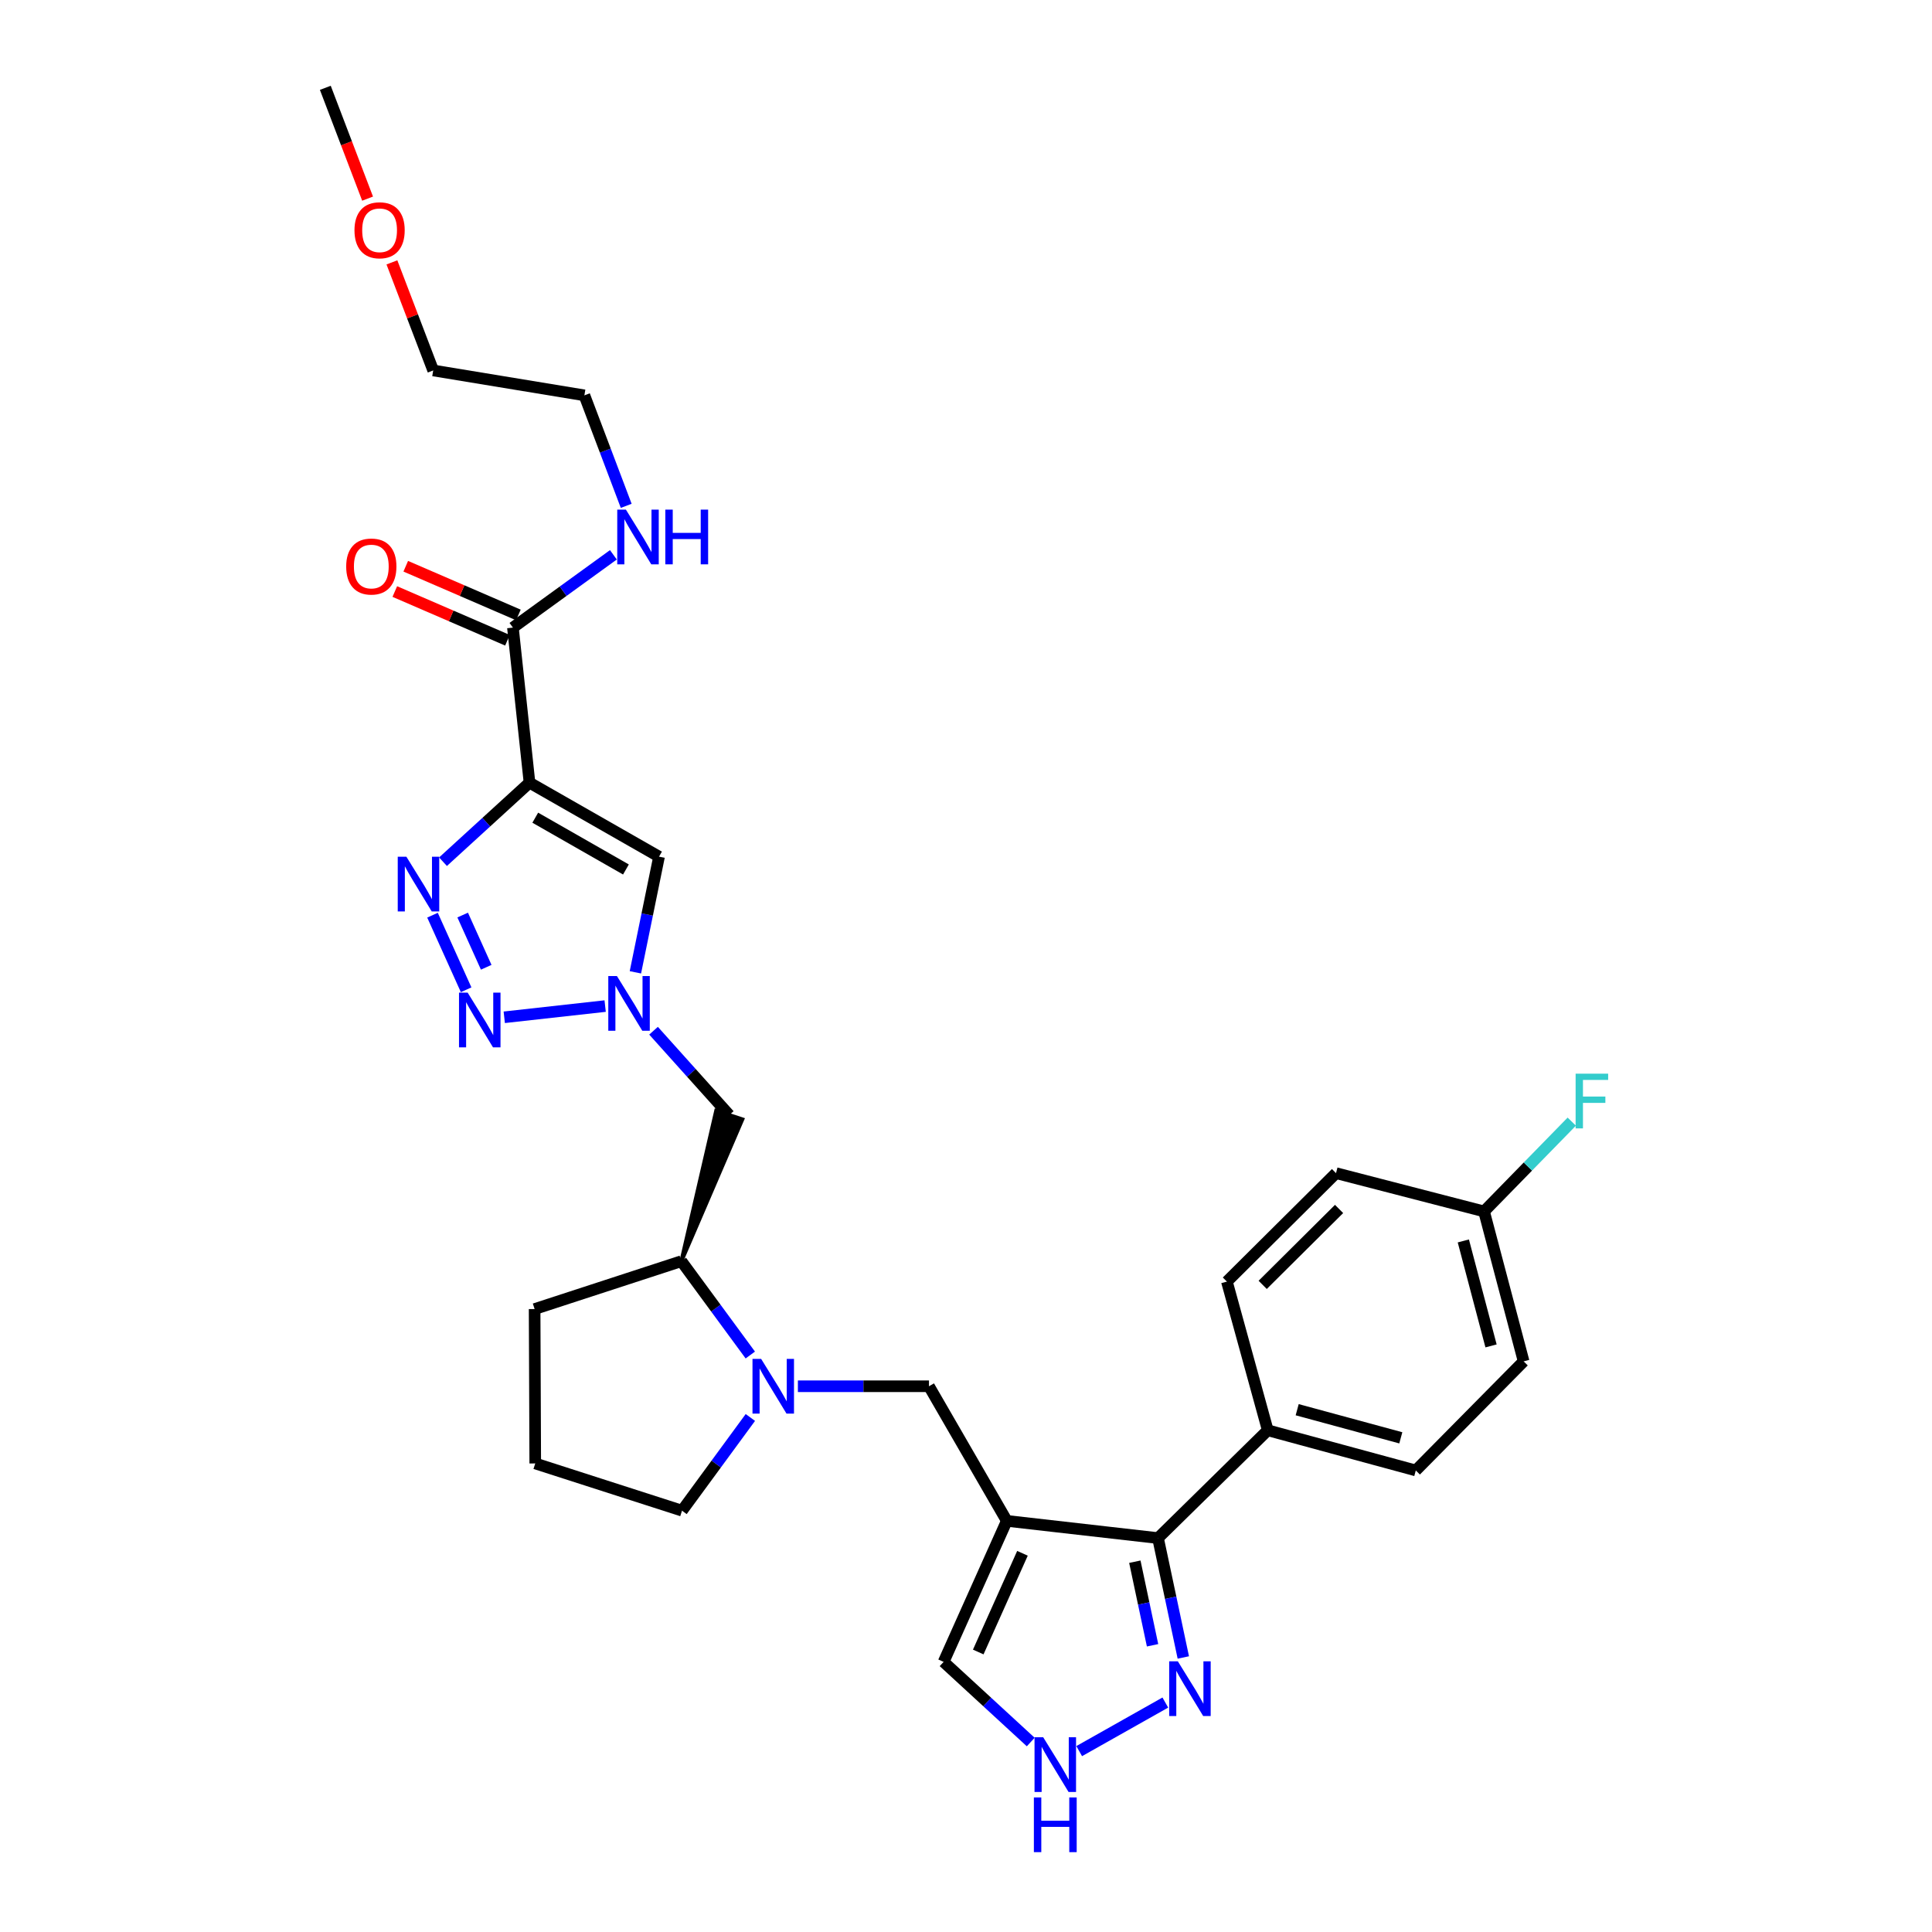 <?xml version='1.0' encoding='iso-8859-1'?>
<svg version='1.1' baseProfile='full'
              xmlns='http://www.w3.org/2000/svg'
                      xmlns:rdkit='http://www.rdkit.org/xml'
                      xmlns:xlink='http://www.w3.org/1999/xlink'
                  xml:space='preserve'
width='1000px' height='1000px' viewBox='0 0 1000 1000'>
<!-- END OF HEADER -->
<rect style='opacity:1.0;fill:#FFFFFF;stroke:none' width='1000' height='1000' x='0' y='0'> </rect>
<path class='bond-1' d='M 274.07,405.107 L 251.684,425.563' style='fill:none;fill-rule:evenodd;stroke:#000000;stroke-width:6px;stroke-linecap:butt;stroke-linejoin:miter;stroke-opacity:1' />
<path class='bond-1' d='M 251.684,425.563 L 229.298,446.019' style='fill:none;fill-rule:evenodd;stroke:#0000FF;stroke-width:6px;stroke-linecap:butt;stroke-linejoin:miter;stroke-opacity:1' />
<path class='bond-4' d='M 274.07,405.107 L 341.117,443.401' style='fill:none;fill-rule:evenodd;stroke:#000000;stroke-width:6px;stroke-linecap:butt;stroke-linejoin:miter;stroke-opacity:1' />
<path class='bond-4' d='M 277.052,423.238 L 323.985,450.044' style='fill:none;fill-rule:evenodd;stroke:#000000;stroke-width:6px;stroke-linecap:butt;stroke-linejoin:miter;stroke-opacity:1' />
<path class='bond-8' d='M 274.07,405.107 L 265.487,324.849' style='fill:none;fill-rule:evenodd;stroke:#000000;stroke-width:6px;stroke-linecap:butt;stroke-linejoin:miter;stroke-opacity:1' />
<path class='bond-0' d='M 521.114,787.203 L 480.838,717.525' style='fill:none;fill-rule:evenodd;stroke:#000000;stroke-width:6px;stroke-linecap:butt;stroke-linejoin:miter;stroke-opacity:1' />
<path class='bond-5' d='M 521.114,787.203 L 599.383,796.111' style='fill:none;fill-rule:evenodd;stroke:#000000;stroke-width:6px;stroke-linecap:butt;stroke-linejoin:miter;stroke-opacity:1' />
<path class='bond-12' d='M 521.114,787.203 L 488.414,860.186' style='fill:none;fill-rule:evenodd;stroke:#000000;stroke-width:6px;stroke-linecap:butt;stroke-linejoin:miter;stroke-opacity:1' />
<path class='bond-12' d='M 529.227,803.984 L 506.338,855.072' style='fill:none;fill-rule:evenodd;stroke:#000000;stroke-width:6px;stroke-linecap:butt;stroke-linejoin:miter;stroke-opacity:1' />
<path class='bond-2' d='M 223.865,473.7 L 241.268,512.307' style='fill:none;fill-rule:evenodd;stroke:#0000FF;stroke-width:6px;stroke-linecap:butt;stroke-linejoin:miter;stroke-opacity:1' />
<path class='bond-2' d='M 239.48,473.629 L 251.662,500.654' style='fill:none;fill-rule:evenodd;stroke:#0000FF;stroke-width:6px;stroke-linecap:butt;stroke-linejoin:miter;stroke-opacity:1' />
<path class='bond-30' d='M 261.005,526.546 L 313.227,520.746' style='fill:none;fill-rule:evenodd;stroke:#0000FF;stroke-width:6px;stroke-linecap:butt;stroke-linejoin:miter;stroke-opacity:1' />
<path class='bond-3' d='M 328.881,503.274 L 334.999,473.337' style='fill:none;fill-rule:evenodd;stroke:#0000FF;stroke-width:6px;stroke-linecap:butt;stroke-linejoin:miter;stroke-opacity:1' />
<path class='bond-3' d='M 334.999,473.337 L 341.117,443.401' style='fill:none;fill-rule:evenodd;stroke:#000000;stroke-width:6px;stroke-linecap:butt;stroke-linejoin:miter;stroke-opacity:1' />
<path class='bond-11' d='M 338.273,533.499 L 357.867,555.327' style='fill:none;fill-rule:evenodd;stroke:#0000FF;stroke-width:6px;stroke-linecap:butt;stroke-linejoin:miter;stroke-opacity:1' />
<path class='bond-11' d='M 357.867,555.327 L 377.462,577.155' style='fill:none;fill-rule:evenodd;stroke:#000000;stroke-width:6px;stroke-linecap:butt;stroke-linejoin:miter;stroke-opacity:1' />
<path class='bond-7' d='M 599.383,796.111 L 605.933,827.007' style='fill:none;fill-rule:evenodd;stroke:#000000;stroke-width:6px;stroke-linecap:butt;stroke-linejoin:miter;stroke-opacity:1' />
<path class='bond-7' d='M 605.933,827.007 L 612.482,857.904' style='fill:none;fill-rule:evenodd;stroke:#0000FF;stroke-width:6px;stroke-linecap:butt;stroke-linejoin:miter;stroke-opacity:1' />
<path class='bond-7' d='M 587.392,808.339 L 591.977,829.966' style='fill:none;fill-rule:evenodd;stroke:#000000;stroke-width:6px;stroke-linecap:butt;stroke-linejoin:miter;stroke-opacity:1' />
<path class='bond-7' d='M 591.977,829.966 L 596.562,851.593' style='fill:none;fill-rule:evenodd;stroke:#0000FF;stroke-width:6px;stroke-linecap:butt;stroke-linejoin:miter;stroke-opacity:1' />
<path class='bond-14' d='M 599.383,796.111 L 656.19,740.31' style='fill:none;fill-rule:evenodd;stroke:#000000;stroke-width:6px;stroke-linecap:butt;stroke-linejoin:miter;stroke-opacity:1' />
<path class='bond-6' d='M 388.354,701.357 L 370.513,677.071' style='fill:none;fill-rule:evenodd;stroke:#0000FF;stroke-width:6px;stroke-linecap:butt;stroke-linejoin:miter;stroke-opacity:1' />
<path class='bond-6' d='M 370.513,677.071 L 352.672,652.785' style='fill:none;fill-rule:evenodd;stroke:#000000;stroke-width:6px;stroke-linecap:butt;stroke-linejoin:miter;stroke-opacity:1' />
<path class='bond-9' d='M 412.986,717.525 L 446.912,717.525' style='fill:none;fill-rule:evenodd;stroke:#0000FF;stroke-width:6px;stroke-linecap:butt;stroke-linejoin:miter;stroke-opacity:1' />
<path class='bond-9' d='M 446.912,717.525 L 480.838,717.525' style='fill:none;fill-rule:evenodd;stroke:#000000;stroke-width:6px;stroke-linecap:butt;stroke-linejoin:miter;stroke-opacity:1' />
<path class='bond-20' d='M 388.385,733.682 L 370.699,757.803' style='fill:none;fill-rule:evenodd;stroke:#0000FF;stroke-width:6px;stroke-linecap:butt;stroke-linejoin:miter;stroke-opacity:1' />
<path class='bond-20' d='M 370.699,757.803 L 353.013,781.925' style='fill:none;fill-rule:evenodd;stroke:#000000;stroke-width:6px;stroke-linecap:butt;stroke-linejoin:miter;stroke-opacity:1' />
<path class='bond-32' d='M 603.166,881.24 L 558.587,906.378' style='fill:none;fill-rule:evenodd;stroke:#0000FF;stroke-width:6px;stroke-linecap:butt;stroke-linejoin:miter;stroke-opacity:1' />
<path class='bond-15' d='M 268.318,318.302 L 239.167,305.695' style='fill:none;fill-rule:evenodd;stroke:#000000;stroke-width:6px;stroke-linecap:butt;stroke-linejoin:miter;stroke-opacity:1' />
<path class='bond-15' d='M 239.167,305.695 L 210.015,293.087' style='fill:none;fill-rule:evenodd;stroke:#FF0000;stroke-width:6px;stroke-linecap:butt;stroke-linejoin:miter;stroke-opacity:1' />
<path class='bond-15' d='M 262.656,331.395 L 233.504,318.788' style='fill:none;fill-rule:evenodd;stroke:#000000;stroke-width:6px;stroke-linecap:butt;stroke-linejoin:miter;stroke-opacity:1' />
<path class='bond-15' d='M 233.504,318.788 L 204.352,306.18' style='fill:none;fill-rule:evenodd;stroke:#FF0000;stroke-width:6px;stroke-linecap:butt;stroke-linejoin:miter;stroke-opacity:1' />
<path class='bond-16' d='M 265.487,324.849 L 291.488,306.009' style='fill:none;fill-rule:evenodd;stroke:#000000;stroke-width:6px;stroke-linecap:butt;stroke-linejoin:miter;stroke-opacity:1' />
<path class='bond-16' d='M 291.488,306.009 L 317.489,287.17' style='fill:none;fill-rule:evenodd;stroke:#0000FF;stroke-width:6px;stroke-linecap:butt;stroke-linejoin:miter;stroke-opacity:1' />
<path class='bond-10' d='M 533.509,901.67 L 510.962,880.928' style='fill:none;fill-rule:evenodd;stroke:#0000FF;stroke-width:6px;stroke-linecap:butt;stroke-linejoin:miter;stroke-opacity:1' />
<path class='bond-10' d='M 510.962,880.928 L 488.414,860.186' style='fill:none;fill-rule:evenodd;stroke:#000000;stroke-width:6px;stroke-linecap:butt;stroke-linejoin:miter;stroke-opacity:1' />
<path class='bond-13' d='M 352.672,652.785 L 384.24,579.376 L 370.684,574.933 Z' style='fill:#000000;fill-rule:evenodd;fill-opacity:1;stroke:#000000;stroke-width:2px;stroke-linecap:butt;stroke-linejoin:miter;stroke-opacity:1;' />
<path class='bond-24' d='M 352.672,652.785 L 276.717,677.559' style='fill:none;fill-rule:evenodd;stroke:#000000;stroke-width:6px;stroke-linecap:butt;stroke-linejoin:miter;stroke-opacity:1' />
<path class='bond-17' d='M 656.19,740.31 L 732.811,761.106' style='fill:none;fill-rule:evenodd;stroke:#000000;stroke-width:6px;stroke-linecap:butt;stroke-linejoin:miter;stroke-opacity:1' />
<path class='bond-17' d='M 671.42,729.662 L 725.054,744.219' style='fill:none;fill-rule:evenodd;stroke:#000000;stroke-width:6px;stroke-linecap:butt;stroke-linejoin:miter;stroke-opacity:1' />
<path class='bond-18' d='M 656.19,740.31 L 635.038,663.349' style='fill:none;fill-rule:evenodd;stroke:#000000;stroke-width:6px;stroke-linecap:butt;stroke-linejoin:miter;stroke-opacity:1' />
<path class='bond-27' d='M 324.127,261.82 L 313.304,233.226' style='fill:none;fill-rule:evenodd;stroke:#0000FF;stroke-width:6px;stroke-linecap:butt;stroke-linejoin:miter;stroke-opacity:1' />
<path class='bond-27' d='M 313.304,233.226 L 302.482,204.632' style='fill:none;fill-rule:evenodd;stroke:#000000;stroke-width:6px;stroke-linecap:butt;stroke-linejoin:miter;stroke-opacity:1' />
<path class='bond-22' d='M 732.811,761.106 L 788.628,704.639' style='fill:none;fill-rule:evenodd;stroke:#000000;stroke-width:6px;stroke-linecap:butt;stroke-linejoin:miter;stroke-opacity:1' />
<path class='bond-21' d='M 635.038,663.349 L 691.521,607.215' style='fill:none;fill-rule:evenodd;stroke:#000000;stroke-width:6px;stroke-linecap:butt;stroke-linejoin:miter;stroke-opacity:1' />
<path class='bond-21' d='M 653.566,665.047 L 693.104,625.753' style='fill:none;fill-rule:evenodd;stroke:#000000;stroke-width:6px;stroke-linecap:butt;stroke-linejoin:miter;stroke-opacity:1' />
<path class='bond-19' d='M 768.141,627.028 L 691.521,607.215' style='fill:none;fill-rule:evenodd;stroke:#000000;stroke-width:6px;stroke-linecap:butt;stroke-linejoin:miter;stroke-opacity:1' />
<path class='bond-23' d='M 768.141,627.028 L 790.841,603.793' style='fill:none;fill-rule:evenodd;stroke:#000000;stroke-width:6px;stroke-linecap:butt;stroke-linejoin:miter;stroke-opacity:1' />
<path class='bond-23' d='M 790.841,603.793 L 813.542,580.557' style='fill:none;fill-rule:evenodd;stroke:#33CCCC;stroke-width:6px;stroke-linecap:butt;stroke-linejoin:miter;stroke-opacity:1' />
<path class='bond-33' d='M 768.141,627.028 L 788.628,704.639' style='fill:none;fill-rule:evenodd;stroke:#000000;stroke-width:6px;stroke-linecap:butt;stroke-linejoin:miter;stroke-opacity:1' />
<path class='bond-33' d='M 757.421,642.31 L 771.762,696.638' style='fill:none;fill-rule:evenodd;stroke:#000000;stroke-width:6px;stroke-linecap:butt;stroke-linejoin:miter;stroke-opacity:1' />
<path class='bond-31' d='M 353.013,781.925 L 277.042,757.476' style='fill:none;fill-rule:evenodd;stroke:#000000;stroke-width:6px;stroke-linecap:butt;stroke-linejoin:miter;stroke-opacity:1' />
<path class='bond-25' d='M 276.717,677.559 L 277.042,757.476' style='fill:none;fill-rule:evenodd;stroke:#000000;stroke-width:6px;stroke-linecap:butt;stroke-linejoin:miter;stroke-opacity:1' />
<path class='bond-26' d='M 202.855,135.807 L 213.538,163.776' style='fill:none;fill-rule:evenodd;stroke:#FF0000;stroke-width:6px;stroke-linecap:butt;stroke-linejoin:miter;stroke-opacity:1' />
<path class='bond-26' d='M 213.538,163.776 L 224.221,191.745' style='fill:none;fill-rule:evenodd;stroke:#000000;stroke-width:6px;stroke-linecap:butt;stroke-linejoin:miter;stroke-opacity:1' />
<path class='bond-29' d='M 190.262,102.813 L 179.325,74.134' style='fill:none;fill-rule:evenodd;stroke:#FF0000;stroke-width:6px;stroke-linecap:butt;stroke-linejoin:miter;stroke-opacity:1' />
<path class='bond-29' d='M 179.325,74.134 L 168.388,45.455' style='fill:none;fill-rule:evenodd;stroke:#000000;stroke-width:6px;stroke-linecap:butt;stroke-linejoin:miter;stroke-opacity:1' />
<path class='bond-28' d='M 302.482,204.632 L 224.221,191.745' style='fill:none;fill-rule:evenodd;stroke:#000000;stroke-width:6px;stroke-linecap:butt;stroke-linejoin:miter;stroke-opacity:1' />
<path  class='atom-2' d='M 210.352 443.451
L 219.632 458.451
Q 220.552 459.931, 222.032 462.611
Q 223.512 465.291, 223.592 465.451
L 223.592 443.451
L 227.352 443.451
L 227.352 471.771
L 223.472 471.771
L 213.512 455.371
Q 212.352 453.451, 211.112 451.251
Q 209.912 449.051, 209.552 448.371
L 209.552 471.771
L 205.872 471.771
L 205.872 443.451
L 210.352 443.451
' fill='#0000FF'/>
<path  class='atom-3' d='M 242.061 513.795
L 251.341 528.795
Q 252.261 530.275, 253.741 532.955
Q 255.221 535.635, 255.301 535.795
L 255.301 513.795
L 259.061 513.795
L 259.061 542.115
L 255.181 542.115
L 245.221 525.715
Q 244.061 523.795, 242.821 521.595
Q 241.621 519.395, 241.261 518.715
L 241.261 542.115
L 237.581 542.115
L 237.581 513.795
L 242.061 513.795
' fill='#0000FF'/>
<path  class='atom-4' d='M 319.332 505.212
L 328.612 520.212
Q 329.532 521.692, 331.012 524.372
Q 332.492 527.052, 332.572 527.212
L 332.572 505.212
L 336.332 505.212
L 336.332 533.532
L 332.452 533.532
L 322.492 517.132
Q 321.332 515.212, 320.092 513.012
Q 318.892 510.812, 318.532 510.132
L 318.532 533.532
L 314.852 533.532
L 314.852 505.212
L 319.332 505.212
' fill='#0000FF'/>
<path  class='atom-7' d='M 393.971 703.365
L 403.251 718.365
Q 404.171 719.845, 405.651 722.525
Q 407.131 725.205, 407.211 725.365
L 407.211 703.365
L 410.971 703.365
L 410.971 731.685
L 407.091 731.685
L 397.131 715.285
Q 395.971 713.365, 394.731 711.165
Q 393.531 708.965, 393.171 708.285
L 393.171 731.685
L 389.491 731.685
L 389.491 703.365
L 393.971 703.365
' fill='#0000FF'/>
<path  class='atom-8' d='M 609.647 859.895
L 618.927 874.895
Q 619.847 876.375, 621.327 879.055
Q 622.807 881.735, 622.887 881.895
L 622.887 859.895
L 626.647 859.895
L 626.647 888.215
L 622.767 888.215
L 612.807 871.815
Q 611.647 869.895, 610.407 867.695
Q 609.207 865.495, 608.847 864.815
L 608.847 888.215
L 605.167 888.215
L 605.167 859.895
L 609.647 859.895
' fill='#0000FF'/>
<path  class='atom-11' d='M 539.953 899.196
L 549.233 914.196
Q 550.153 915.676, 551.633 918.356
Q 553.113 921.036, 553.193 921.196
L 553.193 899.196
L 556.953 899.196
L 556.953 927.516
L 553.073 927.516
L 543.113 911.116
Q 541.953 909.196, 540.713 906.996
Q 539.513 904.796, 539.153 904.116
L 539.153 927.516
L 535.473 927.516
L 535.473 899.196
L 539.953 899.196
' fill='#0000FF'/>
<path  class='atom-11' d='M 535.133 930.348
L 538.973 930.348
L 538.973 942.388
L 553.453 942.388
L 553.453 930.348
L 557.293 930.348
L 557.293 958.668
L 553.453 958.668
L 553.453 945.588
L 538.973 945.588
L 538.973 958.668
L 535.133 958.668
L 535.133 930.348
' fill='#0000FF'/>
<path  class='atom-16' d='M 179.187 293.228
Q 179.187 286.428, 182.547 282.628
Q 185.907 278.828, 192.187 278.828
Q 198.467 278.828, 201.827 282.628
Q 205.187 286.428, 205.187 293.228
Q 205.187 300.108, 201.787 304.028
Q 198.387 307.908, 192.187 307.908
Q 185.947 307.908, 182.547 304.028
Q 179.187 300.148, 179.187 293.228
M 192.187 304.708
Q 196.507 304.708, 198.827 301.828
Q 201.187 298.908, 201.187 293.228
Q 201.187 287.668, 198.827 284.868
Q 196.507 282.028, 192.187 282.028
Q 187.867 282.028, 185.507 284.828
Q 183.187 287.628, 183.187 293.228
Q 183.187 298.948, 185.507 301.828
Q 187.867 304.708, 192.187 304.708
' fill='#FF0000'/>
<path  class='atom-17' d='M 323.968 263.78
L 333.248 278.78
Q 334.168 280.26, 335.648 282.94
Q 337.128 285.62, 337.208 285.78
L 337.208 263.78
L 340.968 263.78
L 340.968 292.1
L 337.088 292.1
L 327.128 275.7
Q 325.968 273.78, 324.728 271.58
Q 323.528 269.38, 323.168 268.7
L 323.168 292.1
L 319.488 292.1
L 319.488 263.78
L 323.968 263.78
' fill='#0000FF'/>
<path  class='atom-17' d='M 344.368 263.78
L 348.208 263.78
L 348.208 275.82
L 362.688 275.82
L 362.688 263.78
L 366.528 263.78
L 366.528 292.1
L 362.688 292.1
L 362.688 279.02
L 348.208 279.02
L 348.208 292.1
L 344.368 292.1
L 344.368 263.78
' fill='#0000FF'/>
<path  class='atom-24' d='M 815.538 555.735
L 832.378 555.735
L 832.378 558.975
L 819.338 558.975
L 819.338 567.575
L 830.938 567.575
L 830.938 570.855
L 819.338 570.855
L 819.338 584.055
L 815.538 584.055
L 815.538 555.735
' fill='#33CCCC'/>
<path  class='atom-27' d='M 183.475 119.183
Q 183.475 112.383, 186.835 108.583
Q 190.195 104.783, 196.475 104.783
Q 202.755 104.783, 206.115 108.583
Q 209.475 112.383, 209.475 119.183
Q 209.475 126.063, 206.075 129.983
Q 202.675 133.863, 196.475 133.863
Q 190.235 133.863, 186.835 129.983
Q 183.475 126.103, 183.475 119.183
M 196.475 130.663
Q 200.795 130.663, 203.115 127.783
Q 205.475 124.863, 205.475 119.183
Q 205.475 113.623, 203.115 110.823
Q 200.795 107.983, 196.475 107.983
Q 192.155 107.983, 189.795 110.783
Q 187.475 113.583, 187.475 119.183
Q 187.475 124.903, 189.795 127.783
Q 192.155 130.663, 196.475 130.663
' fill='#FF0000'/>
</svg>
